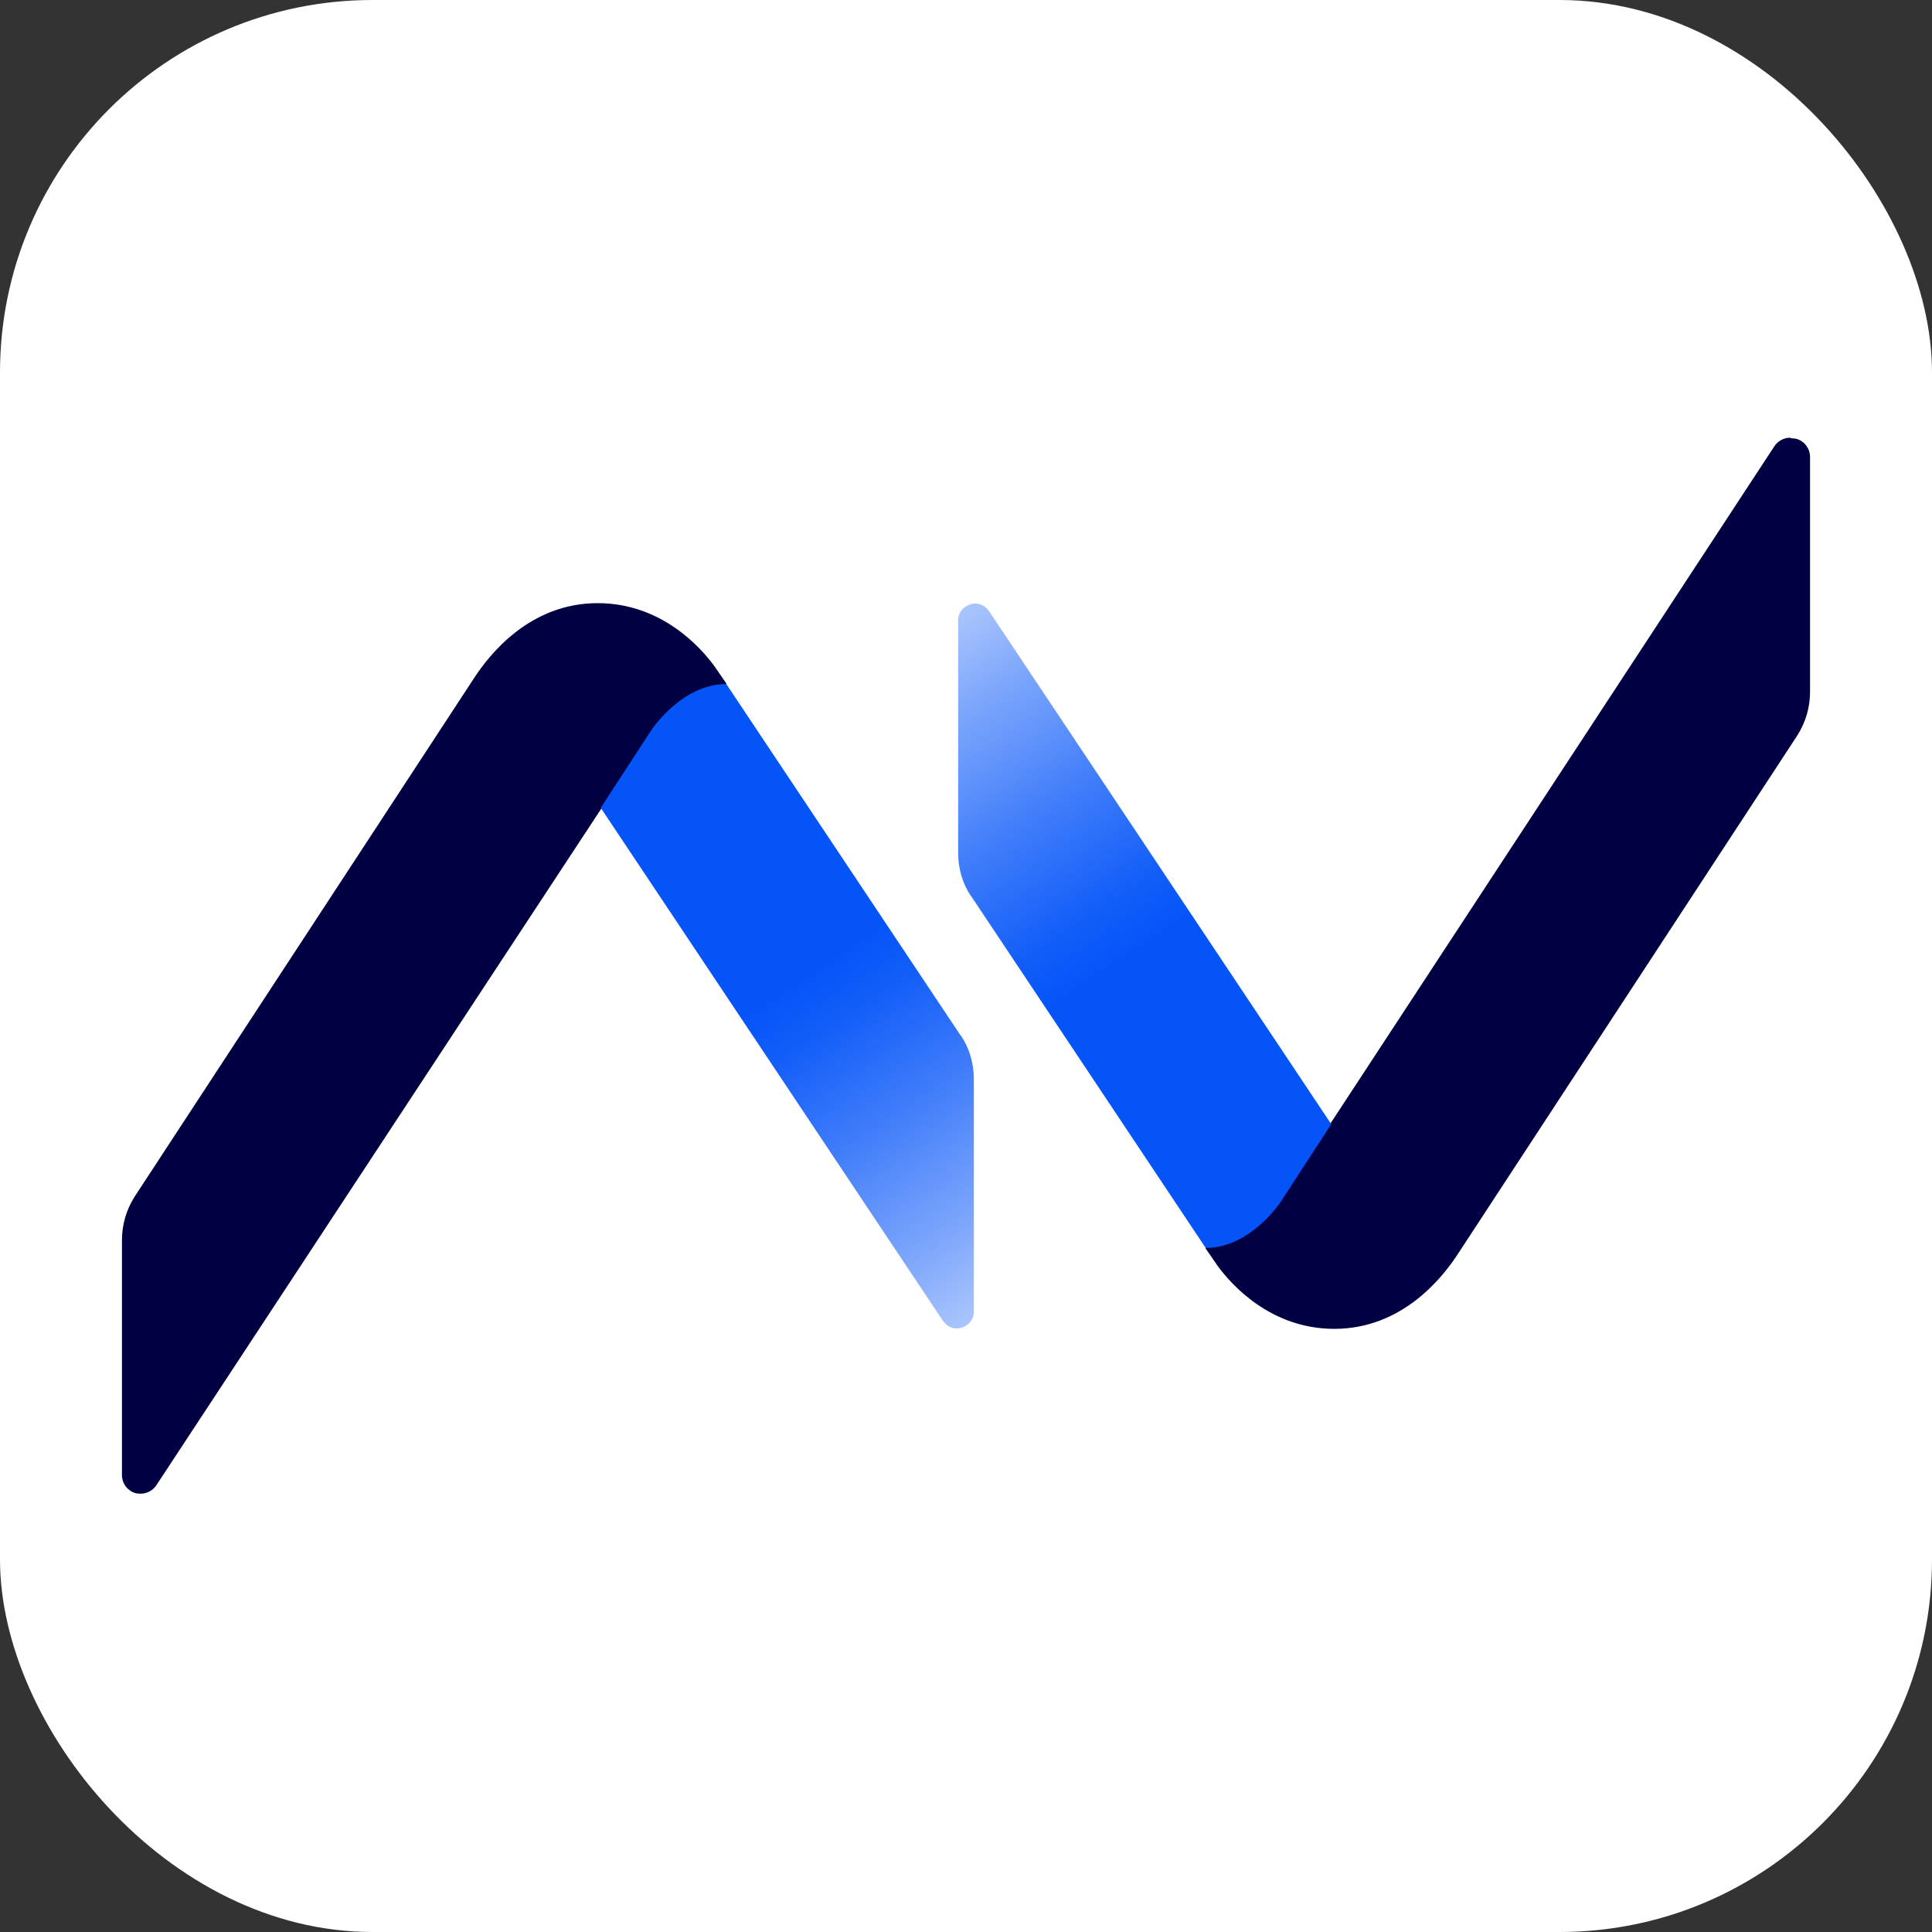 <?xml version="1.0" encoding="UTF-8"?>
<svg id="Capa_2" data-name="Capa 2" xmlns="http://www.w3.org/2000/svg" xmlns:xlink="http://www.w3.org/1999/xlink" viewBox="0 0 32 32">
  <rect x="0" y="0" width="32" height="32" fill="#333333" stroke="none"/>
  <defs>
    <style>
      .cls-1 {
        fill: #fff;
      }

      .cls-2 {
        fill: url(#Degradado_sin_nombre_2);
      }

      .cls-3 {
        fill: #000042;
      }

      .cls-4 {
        fill: url(#Degradado_sin_nombre_2-2);
      }
    </style>
    <linearGradient id="Degradado_sin_nombre_2" data-name="Degradado sin nombre 2" x1="18.41" y1="8.55" x2="9.71" y2="21.71" gradientTransform="translate(0 32.11) scale(1 -1)" gradientUnits="userSpaceOnUse">
      <stop offset="0" stop-color="#0454f8" stop-opacity="0"/>
      <stop offset=".07" stop-color="#0454f8" stop-opacity=".14"/>
      <stop offset=".25" stop-color="#0454f8" stop-opacity=".5"/>
      <stop offset=".4" stop-color="#0454f8" stop-opacity=".77"/>
      <stop offset=".51" stop-color="#0454f8" stop-opacity=".94"/>
      <stop offset=".57" stop-color="#0454f8"/>
    </linearGradient>
    <linearGradient id="Degradado_sin_nombre_2-2" data-name="Degradado sin nombre 2" x1="-459.81" y1="-270.54" x2="-468.5" y2="-257.38" gradientTransform="translate(-446.21 278.98) rotate(-180) scale(1 -1)" xlink:href="#Degradado_sin_nombre_2"/>
  </defs>
  <g id="Capa_1-2" data-name="Capa 1">
    <rect class="cls-1" width="32" height="32" rx="6.17" ry="6.17"/>
    <g>
      <path class="cls-3" d="M2.33,24.74s-.06,0-.09-.01c-.13-.04-.22-.16-.22-.3v-3.89c0-.25.07-.5.21-.72l5.61-8.57c.27-.42.94-1.26,2.06-1.26,1.06,0,1.71.74,1.93,1.04l.2.29v.02c-.72,0-1.22.76-1.22.76L2.59,24.6c-.06.09-.16.14-.26.14Z"/>
      <path class="cls-2" d="M15.91,17.15l-3.88-5.82c-.74,0-1.24.76-1.24.76l-.84,1.29,5.67,8.5c.07.1.19.15.31.11.12-.04.2-.14.2-.26v-3.86c0-.25-.07-.5-.21-.71h0Z"/>
      <path class="cls-3" d="M29.67,7.26s.06,0,.09.01c.13.04.22.16.22.3v3.89c0,.25-.07.5-.21.72l-5.61,8.57c-.27.42-.94,1.26-2.06,1.26-1.06,0-1.71-.74-1.93-1.04l-.2-.29v-.02c.72,0,1.22-.76,1.22-.76l8.2-12.51c.06-.09.16-.14.26-.14h0Z"/>
      <path class="cls-4" d="M16.09,14.85l3.88,5.82c.74,0,1.24-.76,1.24-.76l.84-1.29-5.67-8.5c-.07-.1-.19-.15-.31-.11-.12.04-.2.14-.2.26v3.86c0,.25.07.5.21.71h0Z"/>
    </g>
  </g>
</svg>